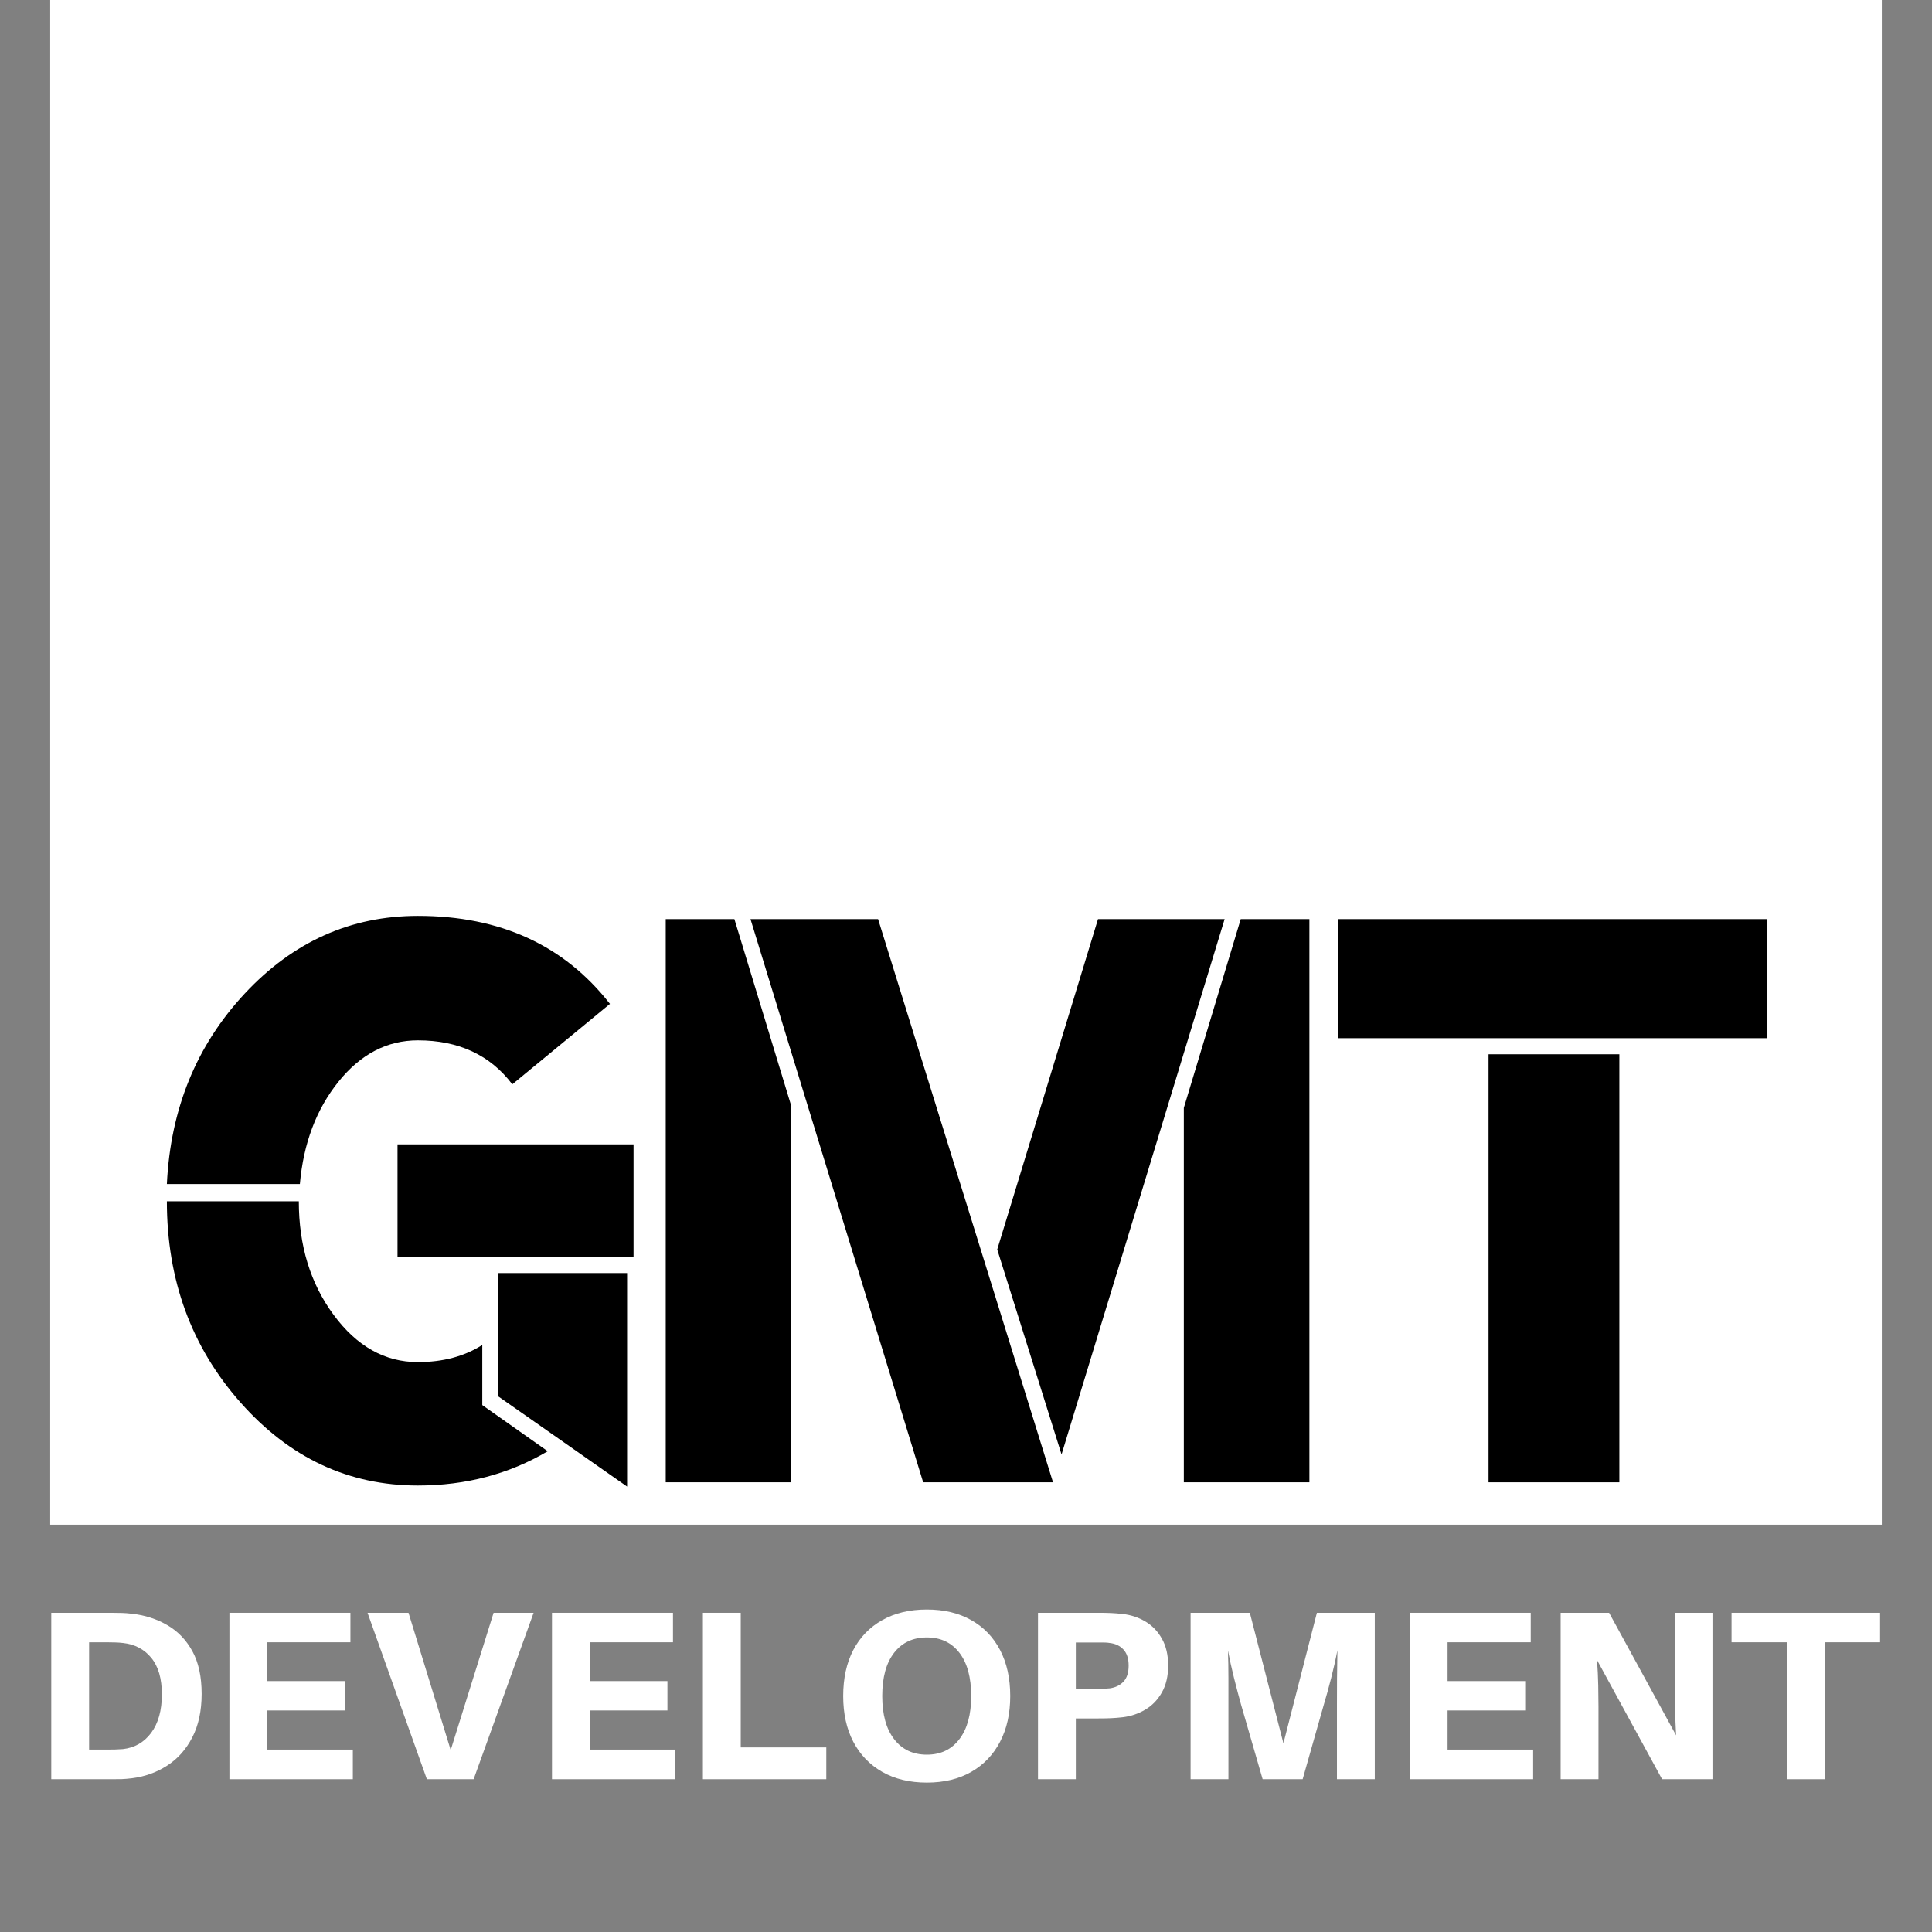<svg xmlns="http://www.w3.org/2000/svg" xmlns:xlink="http://www.w3.org/1999/xlink" width="500" viewBox="0 0 375 375" height="500" preserveAspectRatio="xMidYMid meet"><rect x="0" y="0" width="375" height="375" fill="#808080" stroke="none"/><defs><g></g><clipPath id="11db11d880"><path d="M 9.742 0 L 365.258 0 L 365.258 295.941 L 9.742 295.941 Z M 9.742 0 " clip-rule="nonzero"></path></clipPath></defs><g clip-path="url(#11db11d880)"><path fill="#ffffff" d="M 9.742 0 L 365.797 0 L 365.797 295.941 L 9.742 295.941 Z M 9.742 0 " fill-opacity="1" fill-rule="nonzero"></path></g><g fill="#000000" fill-opacity="1"><g transform="translate(30.517, 287.712)"><g><path d="M 66.219 -16.656 L 66.219 -40.609 L 91.203 -40.609 L 91.203 0.828 Z M 92.453 -43.719 L 46.641 -43.719 L 46.641 -65.594 L 92.453 -65.594 Z M 68.922 -77.25 C 64.617 -82.938 58.508 -85.781 50.594 -85.781 C 44.625 -85.781 39.488 -83.109 35.188 -77.766 C 30.883 -72.422 28.383 -65.797 27.688 -57.891 L 1.875 -57.891 C 2.57 -72.461 7.602 -84.781 16.969 -94.844 C 26.344 -104.906 37.551 -109.938 50.594 -109.938 C 66.562 -109.938 78.988 -104.242 87.875 -92.859 Z M 27.484 -54.547 C 27.484 -45.941 29.738 -38.586 34.25 -32.484 C 38.758 -26.379 44.207 -23.328 50.594 -23.328 C 55.457 -23.328 59.625 -24.438 63.094 -26.656 L 63.094 -14.984 L 75.797 -6.031 C 68.297 -1.594 59.895 0.625 50.594 0.625 C 37.133 0.625 25.648 -4.754 16.141 -15.516 C 6.629 -26.273 1.875 -39.285 1.875 -54.547 Z M 27.484 -54.547 "></path></g></g><g transform="translate(124.842, 287.712)"><g><path d="M 45.594 -109.312 L 79.547 0 L 54.344 0 L 20.828 -109.312 Z M 4.375 0 L 4.375 -109.312 L 17.703 -109.312 L 28.734 -73.078 L 28.734 0 Z M 88.281 -109.312 L 112.859 -109.312 L 81.203 -5.406 L 68.719 -45.188 Z M 104.938 -72.672 L 115.984 -109.312 L 129.312 -109.312 L 129.312 0 L 104.938 0 Z M 104.938 -72.672 "></path></g></g><g transform="translate(258.52, 287.712)"><g><path d="M 55.797 -83.078 L 55.797 0 L 30.406 0 L 30.406 -83.078 Z M 1.25 -86.203 L 1.25 -109.312 L 84.531 -109.312 L 84.531 -86.203 Z M 1.25 -86.203 "></path></g></g></g><g fill="#ffffff" fill-opacity="1"><g transform="translate(5.967, 345.343)"><g><path d="M 19.703 -32.109 C 22.191 -31.828 24.457 -31.094 26.5 -29.906 C 28.551 -28.719 30.176 -27.031 31.375 -24.844 C 32.57 -22.664 33.172 -19.906 33.172 -16.562 C 33.172 -13.258 32.562 -10.438 31.344 -8.094 C 30.133 -5.758 28.504 -3.938 26.453 -2.625 C 24.41 -1.312 22.145 -0.5 19.656 -0.188 C 18.844 -0.094 18.172 -0.035 17.641 -0.016 C 17.109 -0.004 16.406 0 15.531 0 L 3.984 0 L 3.984 -32.297 L 15.578 -32.297 C 16.453 -32.297 17.156 -32.285 17.688 -32.266 C 18.219 -32.254 18.891 -32.203 19.703 -32.109 Z M 17.875 -5.844 C 20.156 -6.094 21.988 -7.145 23.375 -9 C 24.758 -10.863 25.453 -13.352 25.453 -16.469 C 25.453 -19.531 24.766 -21.895 23.391 -23.562 C 22.023 -25.227 20.203 -26.188 17.922 -26.438 C 17.391 -26.5 16.879 -26.535 16.391 -26.547 C 15.91 -26.566 15.328 -26.578 14.641 -26.578 L 11.328 -26.578 L 11.328 -5.75 L 14.594 -5.75 C 15.281 -5.75 15.863 -5.754 16.344 -5.766 C 16.832 -5.785 17.344 -5.812 17.875 -5.844 Z M 17.875 -5.844 "></path></g></g></g><g fill="#ffffff" fill-opacity="1"><g transform="translate(40.547, 345.343)"><g><path d="M 27.938 -5.75 L 27.938 0 L 3.984 0 L 3.984 -32.297 L 27.469 -32.297 L 27.469 -26.578 L 11.328 -26.578 L 11.328 -19.047 L 26.391 -19.047 L 26.391 -13.344 L 11.328 -13.344 L 11.328 -5.75 Z M 27.938 -5.75 "></path></g></g></g><g fill="#ffffff" fill-opacity="1"><g transform="translate(69.839, 345.343)"><g><path d="M 22.094 0 L 13.016 0 L 1.5 -32.297 L 9.453 -32.297 L 17.641 -5.656 L 25.969 -32.297 L 33.734 -32.297 Z M 22.094 0 "></path></g></g></g><g fill="#ffffff" fill-opacity="1"><g transform="translate(103.156, 345.343)"><g><path d="M 27.938 -5.75 L 27.938 0 L 3.984 0 L 3.984 -32.297 L 27.469 -32.297 L 27.469 -26.578 L 11.328 -26.578 L 11.328 -19.047 L 26.391 -19.047 L 26.391 -13.344 L 11.328 -13.344 L 11.328 -5.75 Z M 27.938 -5.75 "></path></g></g></g><g fill="#ffffff" fill-opacity="1"><g transform="translate(132.448, 345.343)"><g><path d="M 27.938 -6.172 L 27.938 0 L 3.984 0 L 3.984 -32.297 L 11.328 -32.297 L 11.328 -6.172 Z M 27.938 -6.172 "></path></g></g></g><g fill="#ffffff" fill-opacity="1"><g transform="translate(161.226, 345.343)"><g><path d="M 18.672 -32.938 C 22.004 -32.938 24.879 -32.25 27.297 -30.875 C 29.723 -29.508 31.586 -27.57 32.891 -25.062 C 34.203 -22.551 34.859 -19.578 34.859 -16.141 C 34.859 -12.742 34.203 -9.789 32.891 -7.281 C 31.586 -4.77 29.723 -2.816 27.297 -1.422 C 24.879 -0.035 22.004 0.656 18.672 0.656 C 15.336 0.656 12.453 -0.035 10.016 -1.422 C 7.578 -2.816 5.703 -4.77 4.391 -7.281 C 3.086 -9.789 2.438 -12.742 2.438 -16.141 C 2.438 -19.578 3.086 -22.551 4.391 -25.062 C 5.703 -27.57 7.578 -29.508 10.016 -30.875 C 12.453 -32.25 15.336 -32.938 18.672 -32.938 Z M 18.672 -4.766 C 21.359 -4.766 23.461 -5.766 24.984 -7.766 C 26.516 -9.766 27.281 -12.555 27.281 -16.141 C 27.281 -19.766 26.516 -22.566 24.984 -24.547 C 23.461 -26.523 21.359 -27.516 18.672 -27.516 C 15.984 -27.516 13.867 -26.523 12.328 -24.547 C 10.785 -22.566 10.016 -19.766 10.016 -16.141 C 10.016 -12.555 10.785 -9.766 12.328 -7.766 C 13.867 -5.766 15.984 -4.766 18.672 -4.766 Z M 18.672 -4.766 "></path></g></g></g><g fill="#ffffff" fill-opacity="1"><g transform="translate(197.49, 345.343)"><g><path d="M 20.453 -32.062 C 22.078 -31.875 23.551 -31.379 24.875 -30.578 C 26.195 -29.785 27.254 -28.676 28.047 -27.25 C 28.848 -25.832 29.25 -24.098 29.25 -22.047 C 29.25 -20.016 28.844 -18.281 28.031 -16.844 C 27.219 -15.406 26.141 -14.289 24.797 -13.5 C 23.461 -12.707 22.016 -12.219 20.453 -12.031 C 19.641 -11.938 18.875 -11.875 18.156 -11.844 C 17.438 -11.812 16.594 -11.797 15.625 -11.797 L 11.328 -11.797 L 11.328 0 L 3.984 0 L 3.984 -32.297 L 15.625 -32.297 C 16.594 -32.297 17.438 -32.281 18.156 -32.25 C 18.875 -32.219 19.641 -32.156 20.453 -32.062 Z M 17.922 -17.641 C 19.016 -17.797 19.895 -18.223 20.562 -18.922 C 21.238 -19.629 21.578 -20.672 21.578 -22.047 C 21.578 -23.41 21.238 -24.453 20.562 -25.172 C 19.895 -25.891 19.016 -26.312 17.922 -26.438 C 17.609 -26.5 17.234 -26.531 16.797 -26.531 C 16.359 -26.531 15.875 -26.531 15.344 -26.531 L 11.328 -26.531 L 11.328 -17.547 L 15.344 -17.547 C 15.875 -17.547 16.359 -17.551 16.797 -17.562 C 17.234 -17.582 17.609 -17.609 17.922 -17.641 Z M 17.922 -17.641 "></path></g></g></g><g fill="#ffffff" fill-opacity="1"><g transform="translate(227.11, 345.343)"><g><path d="M 39.734 -32.297 L 39.734 0 L 32.391 0 L 32.391 -14.312 C 32.391 -15.875 32.395 -17.641 32.406 -19.609 C 32.426 -21.578 32.453 -23.383 32.484 -25.031 C 32.172 -23.383 31.766 -21.582 31.266 -19.625 C 30.766 -17.676 30.281 -15.922 29.812 -14.359 L 25.734 0 L 17.969 0 L 13.812 -14.359 C 13.375 -15.922 12.91 -17.672 12.422 -19.609 C 11.941 -21.547 11.547 -23.336 11.234 -24.984 C 11.297 -23.336 11.328 -21.535 11.328 -19.578 C 11.328 -17.629 11.328 -15.875 11.328 -14.312 L 11.328 0 L 3.984 0 L 3.984 -32.297 L 15.484 -32.297 L 22 -6.969 L 28.5 -32.297 Z M 39.734 -32.297 "></path></g></g></g><g fill="#ffffff" fill-opacity="1"><g transform="translate(269.645, 345.343)"><g><path d="M 27.938 -5.75 L 27.938 0 L 3.984 0 L 3.984 -32.297 L 27.469 -32.297 L 27.469 -26.578 L 11.328 -26.578 L 11.328 -19.047 L 26.391 -19.047 L 26.391 -13.344 L 11.328 -13.344 L 11.328 -5.75 Z M 27.938 -5.75 "></path></g></g></g><g fill="#ffffff" fill-opacity="1"><g transform="translate(298.937, 345.343)"><g><path d="M 33.453 0 L 23.672 0 L 11.047 -23.125 C 11.172 -21.406 11.25 -19.754 11.281 -18.172 C 11.312 -16.598 11.328 -15.219 11.328 -14.031 L 11.328 0 L 3.984 0 L 3.984 -32.297 L 13.391 -32.297 L 26.391 -8.516 C 26.297 -10.203 26.234 -11.895 26.203 -13.594 C 26.172 -15.289 26.156 -16.734 26.156 -17.922 L 26.156 -32.297 L 33.453 -32.297 Z M 33.453 0 "></path></g></g></g><g fill="#ffffff" fill-opacity="1"><g transform="translate(335.202, 345.343)"><g><path d="M 29.719 -26.578 L 18.953 -26.578 L 18.953 0 L 11.656 0 L 11.656 -26.578 L 0.891 -26.578 L 0.891 -32.297 L 29.719 -32.297 Z M 29.719 -26.578 "></path></g></g></g></svg>